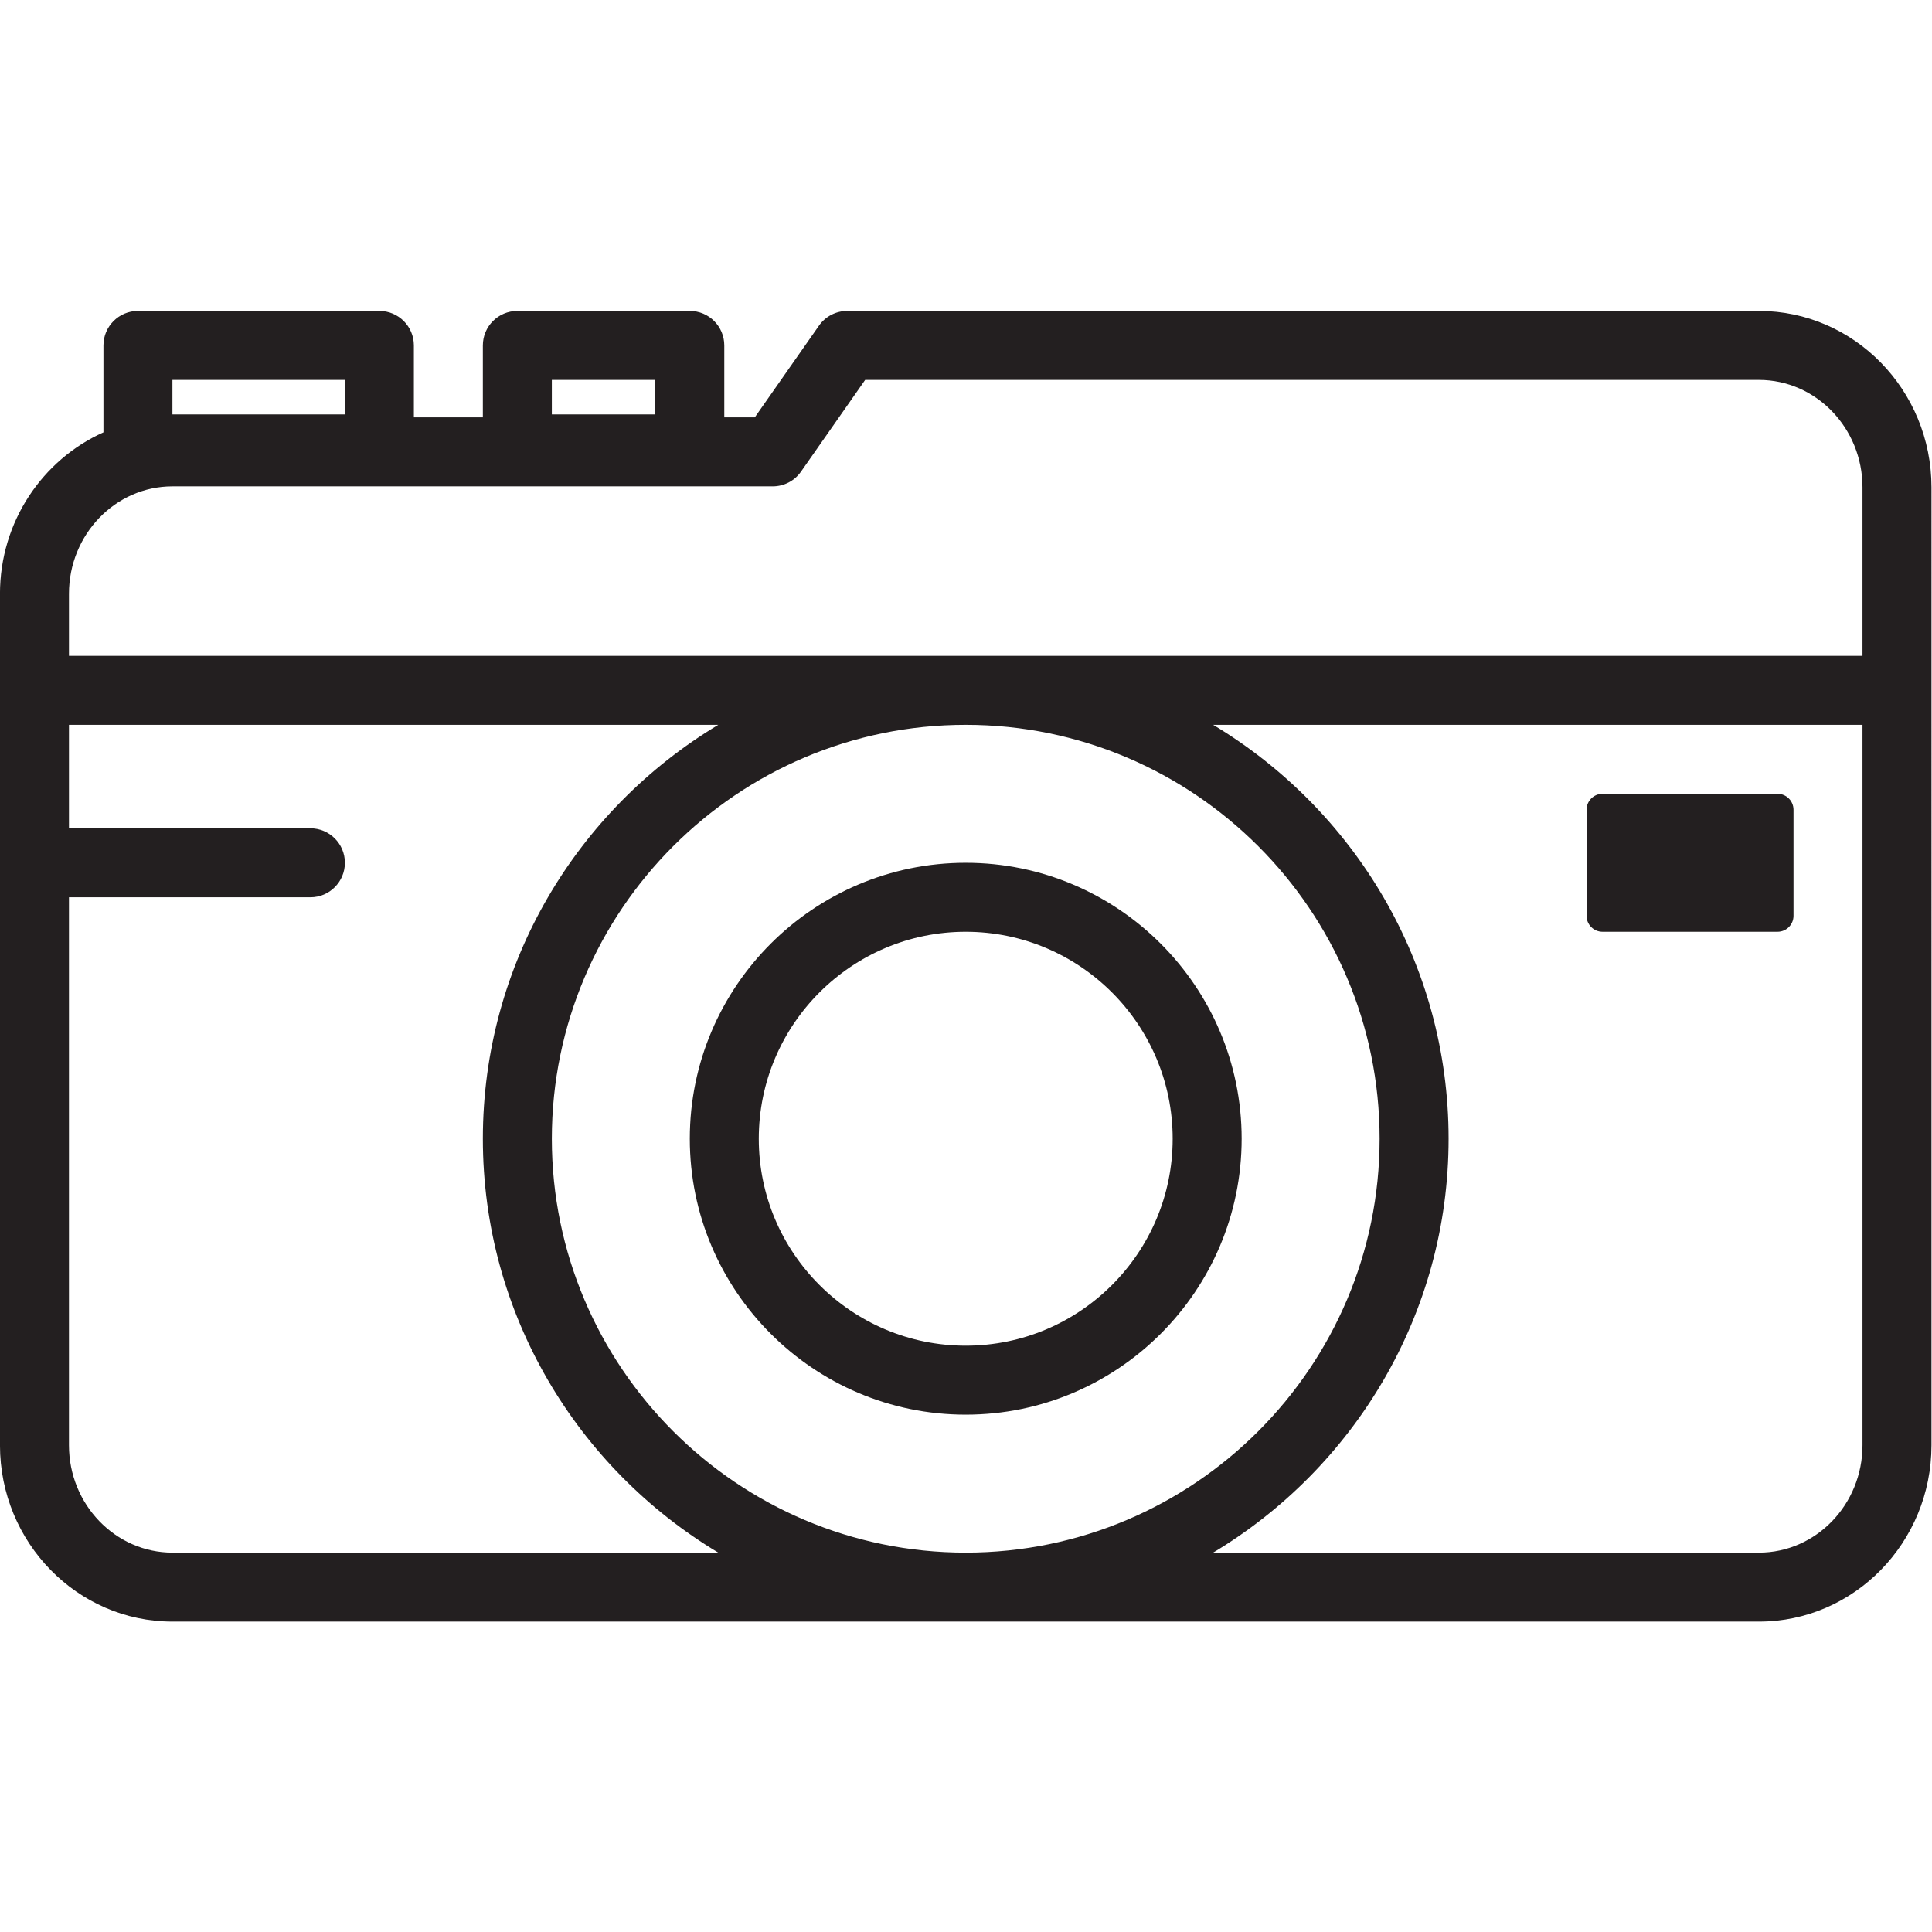 <?xml version="1.0" ?>

<svg width="800px" height="800px" viewBox="0 -12 74.667 74.667" id="svg2" version="1.1" xmlns="http://www.w3.org/2000/svg" xmlns:svg="http://www.w3.org/2000/svg">
<defs id="defs6">
<clipPath clipPathUnits="userSpaceOnUse" id="clipPath18">
<path d="M 0,64 H 64 V 0 H 0 Z" id="path16"/>
</clipPath>
</defs>
<g id="g10" style="display:inline" transform="matrix(1.333,0,0,-1.333,-5.333,68)">
<g id="g12">
<g clip-path="url(#clipPath18)" id="g14">
<g id="g20" transform="translate(55,15)">
<path d="M 0,0 H -15.826 C -11.746,2.449 -9,6.904 -9,12 c 0,5.096 -2.746,9.551 -6.826,12 H 3 V 3.114 C 3,1.397 1.654,0 0,0 m -23,24 c 6.617,0 12,-5.383 12,-12 0,-6.617 -5.383,-12 -12,-12 -6.617,0 -12,5.383 -12,12 0,6.617 5.383,12 12,12 M -46,0 c -1.654,0 -3,1.397 -3,3.114 V 19 h 7 c 0.552,0 1,0.448 1,1 0,0.552 -0.448,1 -1,1 h -7 v 3 h 18.826 C -34.254,21.551 -37,17.096 -37,12 c 0,-5.096 2.746,-9.551 6.826,-12 z m 0,30.914 h 17.404 c 0.326,0 0.633,0.159 0.82,0.427 L -25.916,34 H 0 c 1.654,0 3,-1.397 3,-3.114 V 26 h -52 v 1.8 c 0,1.717 1.346,3.114 3,3.114 M -46,34 h 5 v -1 h -5 z m 11,0 h 3 v -1 h -3 z m 35,2 h -26.436 c -0.326,0 -0.632,-0.159 -0.819,-0.427 l -1.861,-2.659 H -30 V 35 c 0,0.552 -0.448,1 -1,1 h -5 c -0.552,0 -1,-0.448 -1,-1 v -2.086 h -2 V 35 c 0,0.552 -0.448,1 -1,1 h -7 c -0.552,0 -1,-0.448 -1,-1 v -2.52 c -1.763,-0.791 -3,-2.588 -3,-4.68 V 3.114 C -51,0.294 -48.757,-2 -46,-2 H 0 c 2.757,0 5,2.294 5,5.114 V 30.886 C 5,33.706 2.757,36 0,36" id="path22" style="fill:#231f20;fill-opacity:1;fill-rule:nonzero;stroke:none"/>
</g>
<g id="g24" transform="translate(32,33)">
<path d="m 0,0 c 3.309,0 6,-2.691 6,-6 0,-3.309 -2.691,-6 -6,-6 -3.309,0 -6,2.691 -6,6 0,3.309 2.691,6 6,6 m 0,-14 c 4.411,0 8,3.589 8,8 0,4.411 -3.589,8 -8,8 -4.411,0 -8,-3.589 -8,-8 0,-4.411 3.589,-8 8,-8" id="path26" style="fill:#231f20;fill-opacity:1;fill-rule:nonzero;stroke:none"/>
</g>
<g id="g28" transform="translate(55.537,37)">
<path d="M 0,0 H -5.074 C -5.33,0 -5.537,-0.207 -5.537,-0.463 V -3.537 C -5.537,-3.793 -5.33,-4 -5.074,-4 H 0 c 0.256,0 0.463,0.207 0.463,0.463 v 3.074 C 0.463,-0.207 0.256,0 0,0" id="path30" style="fill:#231f20;fill-opacity:1;fill-rule:nonzero;stroke:none"/>
</g>
</g>
</g>
</g>
</svg>